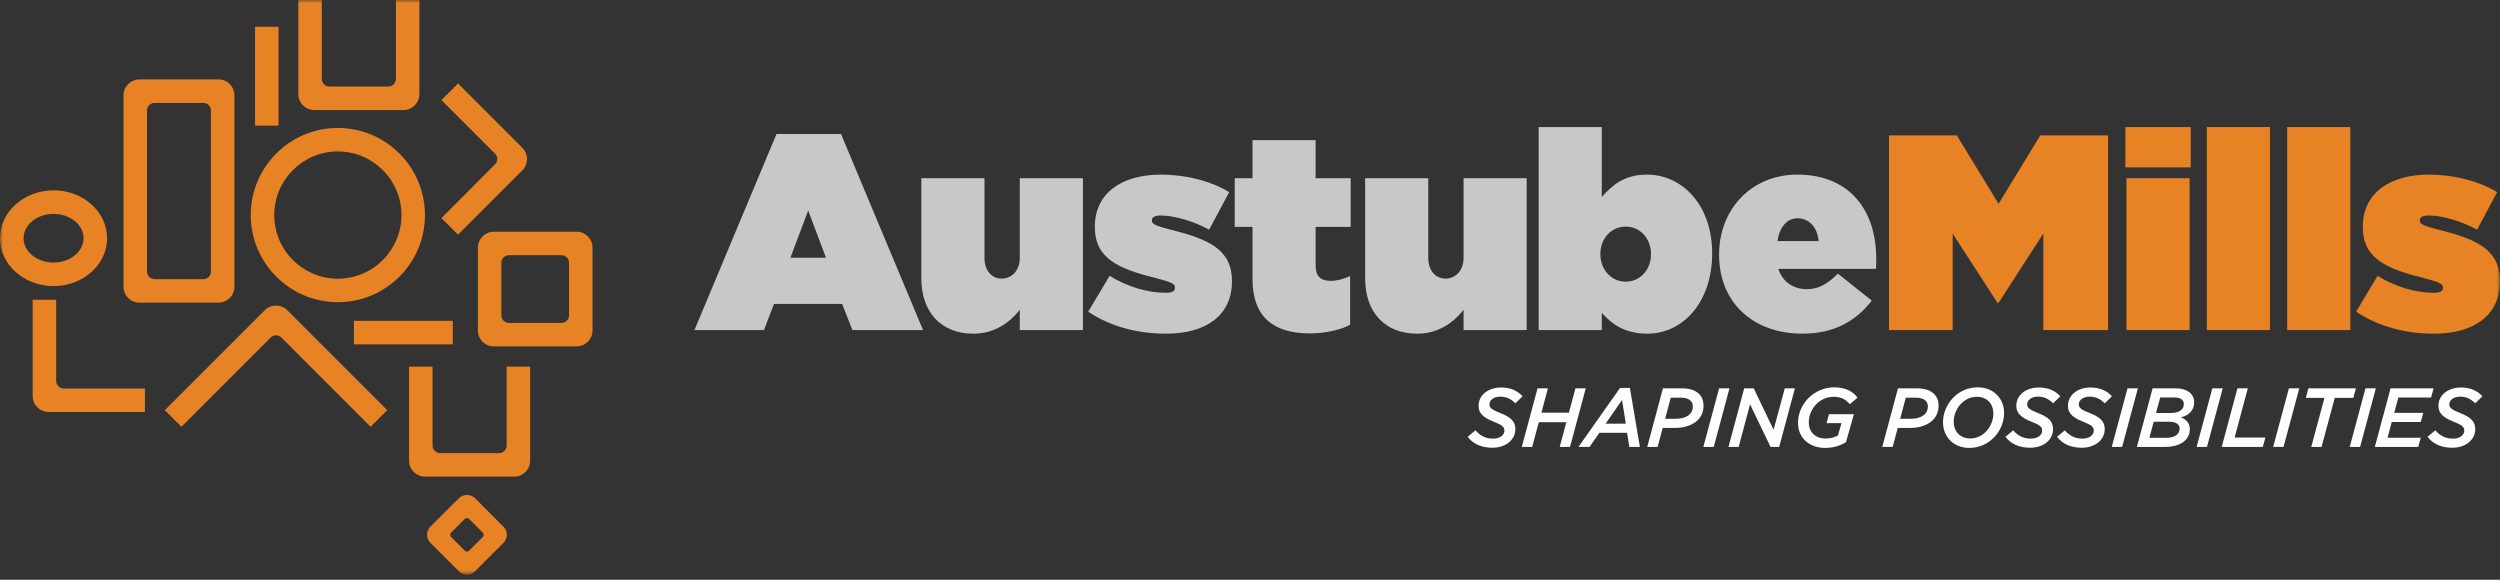 <?xml version="1.0" encoding="UTF-8"?>
<svg width="414px" height="96px" viewBox="0 0 414 96" version="1.1" xmlns="http://www.w3.org/2000/svg" xmlns:xlink="http://www.w3.org/1999/xlink">
    <rect x="0" y="0" width="414" height="96" fill="#333333" stroke="none"/>
    <title>Group 74</title>
    <defs>
        <polygon id="path-1" points="0 95.161 413.984 95.161 413.984 0 0 0"></polygon>
    </defs>
    <g id="Page-1" stroke="none" stroke-width="1" fill="none" fill-rule="evenodd">
        <g id="Group-74">
            <path d="M243.044,72.334 L244.333,71.266 C245.124,72.165 246.012,72.639 247.26,72.639 C248.34,72.639 249.131,72.097 249.131,71.292 C249.131,70.709 248.728,70.363 247.34,69.824 C245.858,69.229 244.846,68.563 244.846,67.219 C244.846,65.39 246.495,64.168 248.576,64.168 C250.185,64.168 251.347,64.751 252.137,65.623 L250.944,66.791 C250.212,66.068 249.463,65.681 248.451,65.681 C247.315,65.681 246.649,66.306 246.649,66.955 C246.649,67.58 247.135,67.884 248.534,68.438 C250.017,69.02 250.944,69.701 250.944,71.045 C250.944,72.943 249.214,74.148 247.161,74.148 C245.333,74.148 243.933,73.51 243.044,72.334" id="Fill-1" fill="#FEFEFE"></path>
            <polygon id="Fill-3" fill="#FEFEFE" points="254.616 64.308 256.336 64.308 255.254 68.341 259.811 68.341 260.893 64.308 262.599 64.308 259.994 74.009 258.289 74.009 259.384 69.92 254.823 69.92 253.728 74.009 252.01 74.009"></polygon>
            <path d="M269.236,70.156 L268.611,66.235 L265.895,70.156 L269.236,70.156 Z M268.279,64.238 L269.913,64.238 L271.564,74.01 L269.817,74.01 L269.443,71.669 L264.856,71.669 L263.233,74.01 L261.39,74.01 L268.279,64.238 Z" id="Fill-5" fill="#FEFEFE"></path>
            <path d="M277.45,69.354 C279.224,69.354 280.334,68.603 280.334,67.315 C280.334,66.924 280.208,66.609 279.96,66.358 C279.626,66.027 279.114,65.858 278.393,65.858 L276.675,65.858 L275.745,69.354 L277.45,69.354 Z M275.386,64.308 L278.449,64.308 C279.764,64.308 280.722,64.584 281.388,65.265 C281.859,65.736 282.109,66.374 282.109,67.175 C282.109,69.519 280.11,70.864 277.368,70.864 L275.344,70.864 L274.499,74.009 L272.781,74.009 L275.386,64.308 Z" id="Fill-7" fill="#FEFEFE"></path>
            <polygon id="Fill-9" fill="#FEFEFE" points="284.684 64.308 286.402 64.308 283.796 74.009 282.077 74.009"></polygon>
            <polygon id="Fill-11" fill="#FEFEFE" points="288.839 64.308 290.418 64.308 293.703 71.168 295.562 64.308 297.237 64.308 294.631 74.009 293.204 74.009 289.808 66.954 287.925 74.009 286.234 74.009"></polygon>
            <path d="M297.749,70.005 C297.749,66.998 300.313,64.141 303.763,64.141 C305.801,64.141 306.95,64.959 307.603,65.859 L306.328,66.941 C305.76,66.262 304.997,65.709 303.64,65.709 C301.296,65.709 299.537,67.746 299.537,69.949 C299.537,71.653 300.728,72.624 302.308,72.624 C303.182,72.624 303.859,72.389 304.359,72.126 L304.956,70.074 L302.476,70.074 L302.878,68.591 L307.008,68.591 L305.689,73.232 C304.706,73.818 303.609,74.176 302.197,74.176 C299.926,74.176 297.749,72.777 297.749,70.005" id="Fill-13" fill="#FEFEFE"></path>
            <path d="M316.373,69.354 C318.146,69.354 319.255,68.603 319.255,67.315 C319.255,66.924 319.132,66.609 318.882,66.358 C318.548,66.027 318.035,65.858 317.315,65.858 L315.597,65.858 L314.668,69.354 L316.373,69.354 Z M314.307,64.308 L317.37,64.308 C318.687,64.308 319.643,64.584 320.308,65.265 C320.779,65.736 321.029,66.374 321.029,67.175 C321.029,69.519 319.033,70.864 316.29,70.864 L314.266,70.864 L313.421,74.009 L311.702,74.009 L314.307,64.308 Z" id="Fill-15" fill="#FEFEFE"></path>
            <path d="M330.103,68.493 C330.103,66.901 329.079,65.709 327.345,65.709 C325.101,65.709 323.535,67.843 323.535,69.824 C323.535,71.433 324.561,72.611 326.292,72.611 C328.538,72.611 330.103,70.473 330.103,68.493 M321.76,69.921 C321.76,66.983 324.159,64.14 327.513,64.14 C330.118,64.14 331.878,65.985 331.878,68.396 C331.878,71.336 329.48,74.176 326.113,74.176 C323.505,74.176 321.76,72.334 321.76,69.921" id="Fill-17" fill="#FEFEFE"></path>
            <path d="M332.098,72.334 L333.386,71.266 C334.177,72.165 335.063,72.639 336.311,72.639 C337.391,72.639 338.182,72.097 338.182,71.292 C338.182,70.709 337.78,70.363 336.394,69.824 C334.911,69.229 333.898,68.563 333.898,67.219 C333.898,65.39 335.548,64.168 337.626,64.168 C339.235,64.168 340.399,64.751 341.19,65.623 L339.995,66.791 C339.263,66.068 338.514,65.681 337.502,65.681 C336.366,65.681 335.701,66.306 335.701,66.955 C335.701,67.58 336.186,67.884 337.587,68.438 C339.069,69.02 339.995,69.701 339.995,71.045 C339.995,72.943 338.265,74.148 336.213,74.148 C334.384,74.148 332.985,73.51 332.098,72.334" id="Fill-19" fill="#FEFEFE"></path>
            <path d="M340.647,72.334 L341.935,71.266 C342.724,72.165 343.612,72.639 344.86,72.639 C345.941,72.639 346.73,72.097 346.73,71.292 C346.73,70.709 346.33,70.363 344.944,69.824 C343.46,69.229 342.448,68.563 342.448,67.219 C342.448,65.39 344.098,64.168 346.176,64.168 C347.785,64.168 348.949,64.751 349.74,65.623 L348.546,66.791 C347.811,66.068 347.065,65.681 346.051,65.681 C344.915,65.681 344.25,66.306 344.25,66.955 C344.25,67.58 344.736,67.884 346.134,68.438 C347.619,69.02 348.546,69.701 348.546,71.045 C348.546,72.943 346.815,74.148 344.762,74.148 C342.935,74.148 341.534,73.51 340.647,72.334" id="Fill-21" fill="#FEFEFE"></path>
            <polygon id="Fill-23" fill="#FEFEFE" points="352.315 64.308 354.034 64.308 351.428 74.009 349.708 74.009"></polygon>
            <path d="M359.451,68.396 C360.808,68.396 361.642,67.869 361.642,66.914 C361.642,66.235 361.114,65.819 360.033,65.819 L357.731,65.819 L357.038,68.396 L359.451,68.396 Z M358.744,72.5 C360.101,72.5 360.948,71.929 360.948,70.99 C360.948,70.251 360.296,69.836 359.242,69.836 L356.649,69.836 L355.944,72.5 L358.744,72.5 Z M356.471,64.308 L360.186,64.308 C362.318,64.308 363.358,65.305 363.358,66.637 C363.358,67.965 362.429,68.826 361.141,69.104 C362.002,69.434 362.639,70.046 362.639,71.085 C362.639,72.803 361.141,74.009 358.509,74.009 L353.865,74.009 L356.471,64.308 Z" id="Fill-25" fill="#FEFEFE"></path>
            <polygon id="Fill-27" fill="#FEFEFE" points="366.365 64.308 368.083 64.308 365.477 74.009 363.758 74.009"></polygon>
            <polygon id="Fill-29" fill="#FEFEFE" points="370.52 64.308 372.239 64.308 370.05 72.457 375.15 72.457 374.719 74.009 367.915 74.009"></polygon>
            <polygon id="Fill-31" fill="#FEFEFE" points="379.043 64.308 380.762 64.308 378.154 74.009 376.435 74.009"></polygon>
            <polygon id="Fill-33" fill="#FEFEFE" points="384.932 65.888 381.84 65.888 382.27 64.308 390.143 64.308 389.711 65.888 386.636 65.888 384.447 74.01 382.741 74.01"></polygon>
            <polygon id="Fill-35" fill="#FEFEFE" points="391.721 64.308 393.438 64.308 390.833 74.009 389.115 74.009"></polygon>
            <polygon id="Fill-37" fill="#FEFEFE" points="395.877 64.308 403 64.308 402.586 65.832 397.166 65.832 396.486 68.368 401.296 68.368 400.88 69.879 396.072 69.879 395.377 72.485 400.88 72.485 400.464 74.009 393.272 74.009"></polygon>
            <path d="M402,72.334 L403.289,71.266 C404.079,72.165 404.966,72.639 406.214,72.639 C407.296,72.639 408.086,72.097 408.086,71.292 C408.086,70.709 407.683,70.363 406.298,69.824 C404.815,69.229 403.801,68.563 403.801,67.219 C403.801,65.39 405.45,64.168 407.531,64.168 C409.139,64.168 410.303,64.751 411.091,65.623 L409.901,66.791 C409.168,66.068 408.416,65.681 407.406,65.681 C406.269,65.681 405.604,66.306 405.604,66.955 C405.604,67.58 406.091,67.884 407.488,68.438 C408.973,69.02 409.901,69.701 409.901,71.045 C409.901,72.943 408.168,74.148 406.118,74.148 C404.286,74.148 402.889,73.51 402,72.334" id="Fill-39" fill="#FEFEFE"></path>
            <path d="M136.783,42.685 L133.836,34.856 L130.889,42.685 L136.783,42.685 Z M128.587,22.192 L139.27,22.192 L152.855,54.658 L141.159,54.658 L139.455,50.33 L128.172,50.33 L126.515,54.658 L115.002,54.658 L128.587,22.192 Z" id="Fill-41" fill="#C8C9C7"></path>
            <path d="M152.576,46.094 L152.576,29.514 L163.03,29.514 L163.03,42.731 C163.03,44.896 164.319,46.14 165.884,46.14 C167.45,46.14 168.877,44.896 168.877,42.731 L168.877,29.514 L179.331,29.514 L179.331,54.658 L168.877,54.658 L168.877,51.297 C167.266,53.369 164.733,55.256 161.188,55.256 C155.891,55.256 152.576,51.758 152.576,46.094" id="Fill-43" fill="#C8C9C7"></path>
            <path d="M180.204,51.62 L183.75,45.678 C186.789,47.567 190.197,48.488 193.052,48.488 C194.065,48.488 194.571,48.258 194.571,47.66 L194.571,47.567 C194.571,47.059 194.111,46.738 191.578,46.094 C185.224,44.527 181.309,42.823 181.309,37.62 L181.309,37.527 C181.309,32.002 185.73,28.916 192.268,28.916 C196.414,28.916 200.513,29.975 203.552,31.817 L200.236,38.035 C197.565,36.561 194.341,35.686 192.223,35.686 C191.21,35.686 190.749,35.962 190.749,36.469 L190.749,36.561 C190.749,37.067 191.302,37.39 193.835,38.035 C200.19,39.6 204.012,41.35 204.012,46.508 L204.012,46.6 C204.012,52.08 199.913,55.256 193.097,55.256 C188.217,55.256 183.796,54.015 180.204,51.62" id="Fill-45" fill="#C8C9C7"></path>
            <path d="M207.417,46.23 L207.417,37.573 L204.47,37.573 L204.47,29.514 L207.417,29.514 L207.417,23.206 L217.87,23.206 L217.87,29.514 L223.673,29.514 L223.673,37.573 L217.87,37.573 L217.87,43.928 C217.87,45.816 218.745,46.507 220.404,46.507 C221.371,46.507 222.476,46.23 223.581,45.724 L223.581,53.783 C221.923,54.658 219.438,55.21 216.905,55.21 C210.733,55.21 207.417,52.356 207.417,46.23" id="Fill-47" fill="#C8C9C7"></path>
            <path d="M226.066,46.094 L226.066,29.514 L236.521,29.514 L236.521,42.731 C236.521,44.896 237.811,46.14 239.375,46.14 C240.942,46.14 242.369,44.896 242.369,42.731 L242.369,29.514 L252.821,29.514 L252.821,54.658 L242.369,54.658 L242.369,51.297 C240.757,53.369 238.224,55.256 234.677,55.256 C229.383,55.256 226.066,51.758 226.066,46.094" id="Fill-49" fill="#C8C9C7"></path>
            <path d="M273.403,42.133 L273.403,42.041 C273.403,39.508 271.607,37.528 269.214,37.528 C266.818,37.528 265.022,39.508 265.022,42.041 L265.022,42.133 C265.022,44.62 266.818,46.647 269.214,46.647 C271.607,46.647 273.403,44.666 273.403,42.133 M265.254,51.805 L265.254,54.658 L254.8,54.658 L254.8,21.043 L265.254,21.043 L265.254,32.601 C266.957,30.758 268.891,28.917 272.713,28.917 C278.793,28.917 283.534,34.213 283.534,41.903 L283.534,41.995 C283.534,49.962 278.746,55.256 272.805,55.256 C268.984,55.256 266.865,53.6 265.254,51.805" id="Fill-51" fill="#C8C9C7"></path>
            <path d="M301.17,39.922 C300.94,37.527 299.512,36.147 297.67,36.147 C295.921,36.147 294.676,37.62 294.354,39.922 L301.17,39.922 Z M284.685,42.225 L284.685,42.133 C284.685,34.627 290.072,28.917 297.623,28.917 C306.558,28.917 310.702,35.133 310.702,42.777 C310.702,43.33 310.702,43.975 310.656,44.527 L294.493,44.527 C295.229,46.738 296.978,47.889 299.236,47.889 C301.123,47.889 302.688,47.014 304.346,45.311 L309.966,49.778 C307.478,53.001 303.933,55.256 298.498,55.256 C290.257,55.256 284.685,50.053 284.685,42.225 L284.685,42.225 Z" id="Fill-53" fill="#C8C9C7"></path>
            <polygon id="Fill-55" fill="#E78324" points="312.818 22.424 324.053 22.424 330.961 33.752 337.868 22.424 349.104 22.424 349.104 54.658 338.376 54.658 338.376 38.679 330.961 50.147 330.777 50.147 323.362 38.679 323.362 54.658 312.818 54.658"></polygon>
            <mask id="mask-2" fill="white">
                <use xlink:href="#path-1"></use>
            </mask>
            <g id="Clip-58"></g>
            <path d="M352.142,54.658 L362.597,54.658 L362.597,29.514 L352.142,29.514 L352.142,54.658 Z M351.957,27.719 L362.779,27.719 L362.779,21.042 L351.957,21.042 L351.957,27.719 Z" id="Fill-57" fill="#E78324" mask="url(#mask-2)"></path>
            <polygon id="Fill-59" fill="#E78324" mask="url(#mask-2)" points="365.45 54.658 375.903 54.658 375.903 21.042 365.45 21.042"></polygon>
            <polygon id="Fill-60" fill="#E78324" mask="url(#mask-2)" points="378.756 54.658 389.21 54.658 389.21 21.042 378.756 21.042"></polygon>
            <path d="M390.176,51.62 L393.723,45.678 C396.761,47.567 400.169,48.488 403.024,48.488 C404.037,48.488 404.544,48.258 404.544,47.66 L404.544,47.567 C404.544,47.059 404.083,46.738 401.551,46.094 C395.196,44.527 391.282,42.823 391.282,37.62 L391.282,37.527 C391.282,32.002 395.702,28.916 402.241,28.916 C406.385,28.916 410.485,29.975 413.524,31.817 L410.208,38.035 C407.538,36.561 404.314,35.686 402.194,35.686 C401.183,35.686 400.721,35.962 400.721,36.469 L400.721,36.561 C400.721,37.067 401.274,37.39 403.806,38.035 C410.161,39.6 413.984,41.35 413.984,46.508 L413.984,46.6 C413.984,52.08 409.885,55.256 403.069,55.256 C398.189,55.256 393.768,54.015 390.176,51.62" id="Fill-61" fill="#E78324" mask="url(#mask-2)"></path>
            <path d="M55.95,25.079 C50.141,25.079 45.413,29.806 45.413,35.618 C45.413,41.426 50.141,46.153 55.95,46.153 C61.759,46.153 66.483,41.426 66.483,35.618 C66.483,29.806 61.759,25.079 55.95,25.079 M55.95,50.042 C47.995,50.042 41.523,43.572 41.523,35.618 C41.523,27.661 47.995,21.188 55.95,21.188 C63.904,21.188 70.373,27.661 70.373,35.618 C70.373,43.572 63.904,50.042 55.95,50.042" id="Fill-62" fill="#E78324" mask="url(#mask-2)"></path>
            <polygon id="Fill-63" fill="#E78324" mask="url(#mask-2)" points="42.235 20.808 46.125 20.808 46.125 4.431 42.235 4.431"></polygon>
            <polygon id="Fill-64" fill="#E78324" mask="url(#mask-2)" points="58.606 57.023 74.984 57.023 74.984 53.132 58.606 53.132"></polygon>
            <path d="M34.931,44.975 C34.931,45.665 34.367,46.23 33.677,46.23 L25.598,46.23 C24.908,46.23 24.344,45.665 24.344,44.975 L24.344,18.297 C24.344,17.606 24.908,17.042 25.598,17.042 L33.677,17.042 C34.367,17.042 34.931,17.606 34.931,18.297 L34.931,44.975 Z M36.185,13.151 L23.09,13.151 C21.637,13.151 20.453,14.335 20.453,15.789 L20.453,47.483 C20.453,48.937 21.637,50.12 23.09,50.12 L36.185,50.12 C37.639,50.12 38.821,48.937 38.821,47.483 L38.821,15.789 C38.821,14.335 37.639,13.151 36.185,13.151 L36.185,13.151 Z" id="Fill-65" fill="#E78324" mask="url(#mask-2)"></path>
            <path d="M65.562,13.079 C65.562,13.77 64.999,14.334 64.308,14.334 L54.547,14.334 C53.858,14.334 53.291,13.77 53.291,13.079 L53.291,0 L49.403,0 L49.403,15.587 C49.403,17.041 50.586,18.225 52.041,18.225 L66.817,18.225 C68.27,18.225 69.454,17.041 69.454,15.587 L69.454,0 L65.562,0 L65.562,13.079 Z" id="Fill-66" fill="#E78324" mask="url(#mask-2)"></path>
            <path d="M83.901,73.786 C83.901,74.474 83.337,75.039 82.646,75.039 L72.885,75.039 C72.195,75.039 71.63,74.474 71.63,73.786 L71.63,60.704 L67.741,60.704 L67.741,76.291 C67.741,77.745 68.923,78.929 70.377,78.929 L85.152,78.929 C86.609,78.929 87.791,77.745 87.791,76.291 L87.791,60.704 L83.901,60.704 L83.901,73.786 Z" id="Fill-67" fill="#E78324" mask="url(#mask-2)"></path>
            <path d="M94.233,52.221 C94.233,52.911 93.669,53.474 92.977,53.474 L84.28,53.474 C83.589,53.474 83.025,52.911 83.025,52.221 L83.025,43.513 C83.025,42.822 83.589,42.258 84.28,42.258 L92.977,42.258 C93.669,42.258 94.233,42.822 94.233,43.513 L94.233,52.221 Z M95.485,38.373 L81.773,38.373 C80.316,38.373 79.135,39.556 79.135,41.008 L79.135,54.727 C79.135,56.179 80.316,57.361 81.773,57.361 L95.485,57.361 C96.938,57.361 98.123,56.179 98.123,54.727 L98.123,41.008 C98.123,39.556 96.938,38.373 95.485,38.373 L95.485,38.373 Z" id="Fill-68" fill="#E78324" mask="url(#mask-2)"></path>
            <path d="M75.85,38.859 L86.504,28.204 C87.534,27.177 87.534,25.504 86.504,24.475 L75.851,13.822 L73.102,16.572 L81.98,25.452 C82.469,25.94 82.469,26.74 81.98,27.227 L73.1,36.11 L75.85,38.859 Z" id="Fill-69" fill="#E78324" mask="url(#mask-2)"></path>
            <path d="M47.577,51.374 C46.549,50.345 44.876,50.345 43.847,51.374 L27.292,67.927 L30.042,70.679 L44.824,55.896 C45.313,55.408 46.111,55.408 46.6,55.896 L61.375,70.675 L64.126,67.923 L47.577,51.374 Z" id="Fill-70" fill="#E78324" mask="url(#mask-2)"></path>
            <path d="M24,64.336 L10.555,64.336 C9.864,64.336 9.3,63.77 9.299,63.078 L9.299,49.637 L5.41,49.637 L5.41,65.587 C5.41,67.041 6.593,68.223 8.046,68.223 L24,68.226 L24,64.336 Z" id="Fill-71" fill="#E78324" mask="url(#mask-2)"></path>
            <path d="M8.869,35.419 C6.131,35.419 3.902,37.226 3.902,39.449 C3.902,41.67 6.131,43.477 8.869,43.477 C11.607,43.477 13.835,41.67 13.835,39.449 C13.835,37.226 11.607,35.419 8.869,35.419 M8.869,47.378 C3.979,47.378 -0,43.823 -0,39.449 C-0,35.075 3.979,31.517 8.869,31.517 C13.759,31.517 17.737,35.075 17.737,39.449 C17.737,43.823 13.759,47.378 8.869,47.378" id="Fill-72" fill="#E78324" mask="url(#mask-2)"></path>
            <path d="M74.698,88.208 C74.503,88.403 74.503,88.722 74.698,88.918 L76.971,91.191 C77.167,91.388 77.486,91.388 77.681,91.191 L79.956,88.918 C80.152,88.722 80.152,88.403 79.956,88.208 L77.681,85.934 C77.486,85.738 77.167,85.738 76.971,85.934 L74.698,88.208 Z M77.325,95.161 C76.823,95.161 76.348,94.966 75.995,94.608 L71.271,89.883 C70.538,89.149 70.539,87.956 71.271,87.226 L75.997,82.498 C76.712,81.786 77.947,81.79 78.656,82.498 L83.382,87.226 C84.115,87.956 84.115,89.149 83.385,89.883 L78.656,94.61 C78.304,94.966 77.83,95.161 77.325,95.161 L77.325,95.161 Z" id="Fill-73" fill="#E78324" mask="url(#mask-2)"></path>
        </g>
    </g>
</svg>